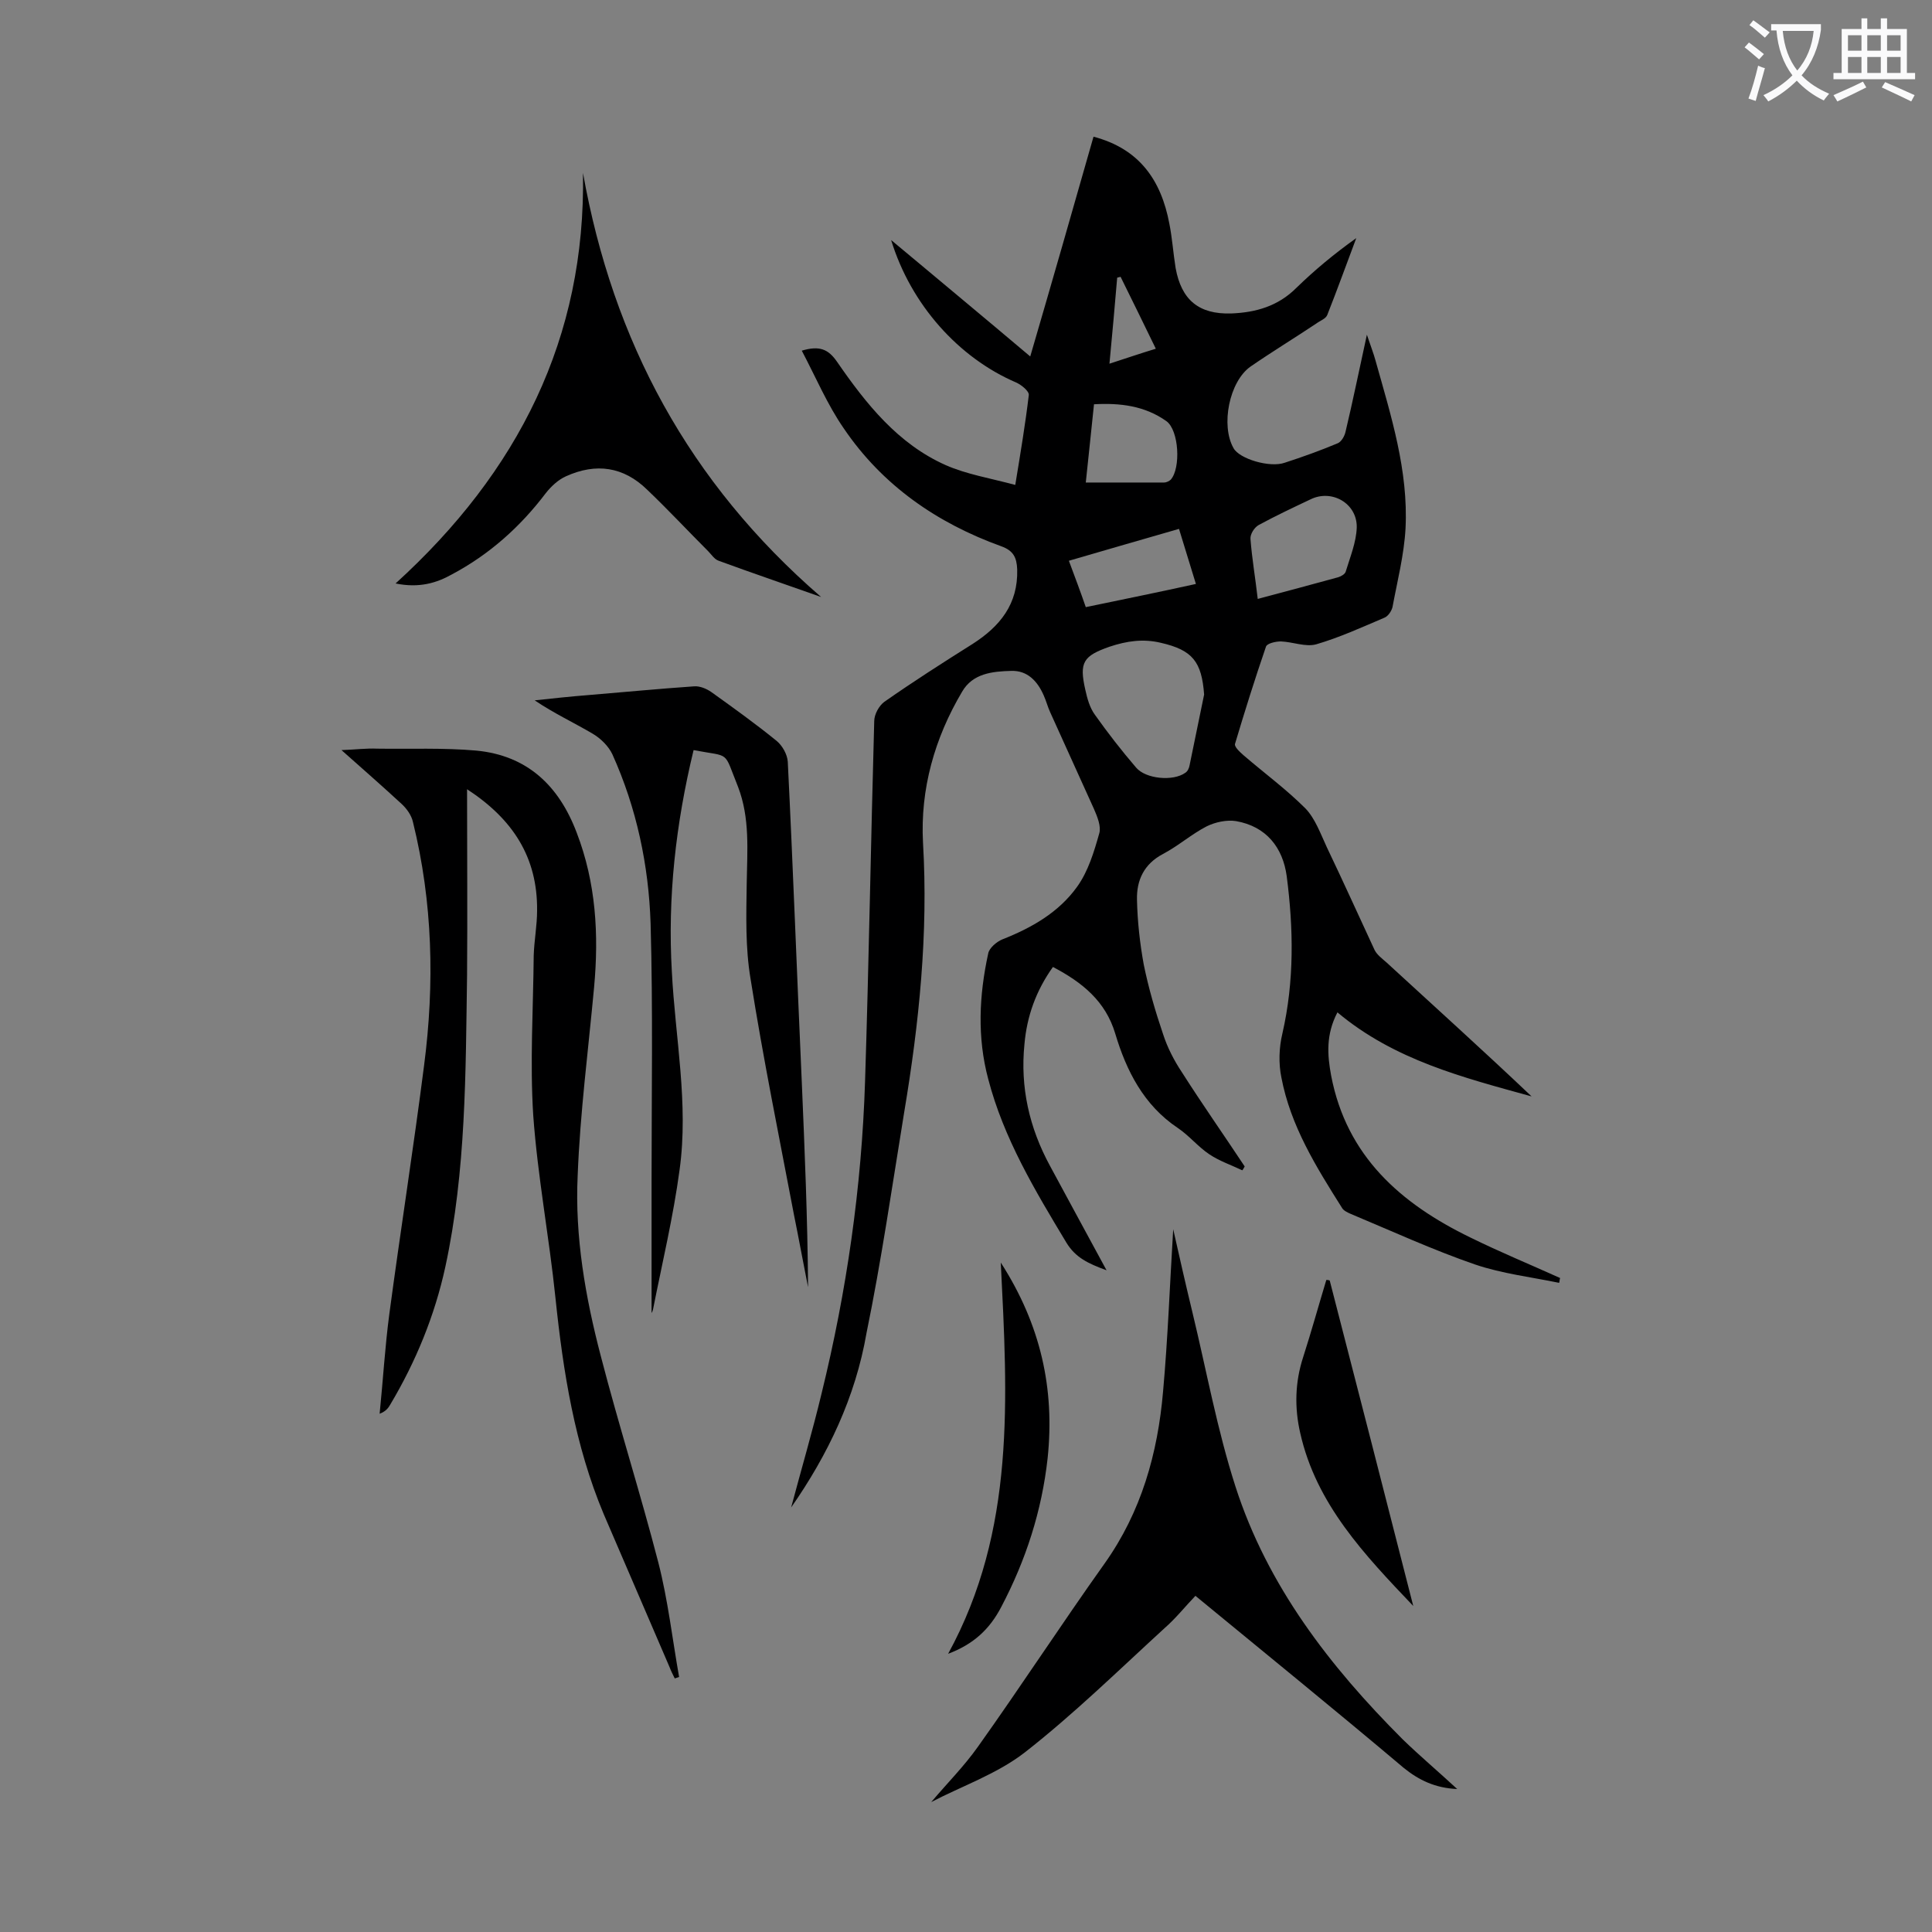 <svg enable-background="new 0 0 400 400" viewBox="0 0 400 400" xmlns="http://www.w3.org/2000/svg"><rect x="0" y="0" width="400" height="400" fill="#808080" stroke="none"/><g fill="#000001"><path d="m163.8 312.1c2.1-7.9 4.4-15.7 6.3-23.6 5.2-21.2 8.3-42.7 9-64.6.8-24.9 1.2-49.7 1.9-74.6 0-1.4 1-3.2 2.1-4 6-4.2 12.1-8.1 18.3-12 5.6-3.6 9.4-8.2 9.2-15.4-.1-2.5-.8-3.9-3.3-4.8-13.3-4.8-24.6-12.6-32.6-24.4-3.4-4.9-5.8-10.6-8.7-16.1 3.7-1.1 5.5-.3 7.3 2.3 6 8.7 12.6 17 22.5 21.4 4.3 1.9 9.2 2.7 14.4 4.1 1.1-6.7 2.1-12.7 2.8-18.6.1-.8-1.5-2.1-2.6-2.6-11.9-5.1-21.8-16.1-25.9-29.5 5.2 4.3 9.8 8.2 14.5 12.1s9.3 7.8 14.3 12c4.5-15.4 8.8-30.4 13.1-45.5 9.5 2.5 14 9 15.7 18 .6 3 .8 6.1 1.3 9.2 1.2 6.6 4.8 9.6 11.5 9.4 5.1-.2 9.7-1.5 13.5-5.3 3.8-3.7 7.9-7.1 12.4-10.3-2 5.3-3.9 10.6-6 15.9-.3.8-1.5 1.2-2.3 1.8-4.5 3-9.1 5.8-13.6 8.9-4.4 3.1-6.2 12.2-3.5 16.9 1.2 2.2 7.5 4.1 10.6 3 3.7-1.2 7.3-2.5 10.9-4 .8-.3 1.5-1.5 1.7-2.5 1.5-6.3 2.8-12.7 4.4-20 .8 2.4 1.4 3.9 1.8 5.4 3.2 11.4 6.8 22.7 6.2 34.7-.3 5.5-1.7 10.9-2.7 16.3-.2.8-.9 1.9-1.7 2.2-4.7 2-9.3 4.1-14.1 5.5-2.2.6-4.8-.5-7.3-.6-1.1 0-2.9.4-3.1 1.1-2.3 6.7-4.4 13.4-6.4 20.1-.2.6 1 1.7 1.8 2.4 4.3 3.7 8.8 7 12.8 11 2 2.1 3.1 5.2 4.4 8 3.4 7.1 6.6 14.2 9.9 21.3.5 1 1.6 1.8 2.5 2.6 10 9.2 20.1 18.3 30 27.7-14.1-3.9-28.4-7.5-40.2-17.4-2.4 4.6-2.1 8.8-1.3 13.1 3.2 16.7 14.4 26.5 28.8 33.5 6.1 3 12.4 5.6 18.6 8.4-.1.3-.1.7-.2 1-5.8-1.2-11.8-1.9-17.4-3.8-8.7-3-17.2-6.9-25.8-10.5-.7-.3-1.5-.7-1.8-1.3-5.3-8.4-10.6-16.9-12.5-26.9-.6-2.9-.5-6.2.2-9.1 2.5-10.9 2.3-21.8.9-32.6-.8-5.9-4.2-10.3-10.5-11.4-1.9-.3-4.3.2-6.1 1.1-3.1 1.6-5.8 4-9 5.7-4 2.1-5.5 5.5-5.4 9.5.1 4.5.6 9 1.4 13.4 1 4.9 2.4 9.7 4 14.4.9 2.8 2.3 5.5 3.9 7.9 4.2 6.6 8.7 13 13 19.5-.2.3-.3.6-.5.8-2.3-1.1-4.7-1.9-6.8-3.3-2.4-1.6-4.2-3.9-6.6-5.5-7-4.7-10.6-11.8-12.9-19.5-2-6.7-6.8-10.6-12.9-13.8-3.5 4.9-5.4 10.2-5.9 16-.9 8.9 1 17.3 5.3 25.2 3.8 7 7.5 13.9 11.7 21.6-3.8-1.4-6.4-2.6-8.3-5.7-6.5-10.8-13-21.6-16.2-33.9-2.3-8.6-1.9-17.3 0-26 .2-1.1 1.7-2.4 2.9-2.9 6.1-2.4 11.7-5.6 15.5-10.9 2.3-3.2 3.5-7.2 4.6-11.1.4-1.4-.4-3.4-1.1-5-3-6.7-6.1-13.4-9.1-20.1-.5-1.1-.8-2.3-1.3-3.4-1.3-3-3.4-5.2-6.7-5.1-3.9.1-8 .5-10.2 4.3-5.7 9.6-8.7 20.2-8.1 31.3 1.1 18.8-.8 37.3-3.9 55.8-2.5 15.3-4.7 30.6-7.8 45.7-2.3 13.3-8 25.2-15.6 36.1zm85.5-168.3c-.5-6.8-2.4-9.2-8.9-10.7-3.7-.9-7.1-.4-10.7.8-5.4 1.9-6.3 3.2-5 8.9.4 1.8.9 3.7 2 5.2 2.7 3.8 5.5 7.4 8.5 10.9 2 2.4 7.7 2.9 10.2 1.1.5-.3.8-1 .9-1.6 1-4.9 2-9.8 3-14.6zm11.1-19.8c5.7-1.5 11.2-3 16.7-4.5.6-.2 1.3-.6 1.5-1.1.9-3 2.2-6.1 2.3-9.2.1-5-5.2-8-9.6-5.8-3.6 1.7-7.2 3.4-10.7 5.3-.9.5-1.8 1.9-1.7 2.9.3 4 1 8 1.5 12.4zm-35.6-24.1h16.2c.5 0 1.1-.3 1.4-.6 2.1-2.4 1.7-10.2-.9-12.1-4.5-3.2-9.6-3.8-15-3.5-.6 5.6-1.1 10.7-1.7 16.2zm22.8 21c-1.2-3.9-2.3-7.5-3.5-11.4-7.7 2.2-15.2 4.4-22.8 6.6 1.3 3.5 2.4 6.4 3.5 9.6 7.7-1.6 15.1-3.1 22.8-4.8zm-8.3-48.7c-2.5-5.2-4.9-10-7.3-14.9-.2.1-.5.1-.7.2-.5 5.8-1 11.6-1.6 17.8 3.4-1.1 6.3-2.1 9.6-3.1z"/><path d="m96.7 163.4c0 13.3.1 25.9 0 38.5-.3 20.2-.2 40.5-4.5 60.4-2.2 10.1-6.1 19.6-11.4 28.5-.4.7-.9 1.4-2.2 1.9.7-6.9 1.1-13.8 2-20.6 2.3-17.2 5-34.3 7.2-51.5 2.2-16.9 1.8-33.8-2.3-50.4-.3-1.4-1.3-2.8-2.4-3.8-3.9-3.6-7.9-7.1-12.4-11.1 2.9-.1 5.1-.4 7.4-.3 6.8.1 13.7-.2 20.5.4 10.5 1 17.1 7.2 20.8 17 4 10.4 4.6 21.1 3.6 32-1.2 13-2.9 26-3.4 39-.6 12.6 1.6 25.2 4.8 37.4 3.7 14.3 8.2 28.4 11.9 42.7 2 7.8 2.9 15.8 4.3 23.7-.3.1-.6.2-.9.3-.4-.8-.8-1.6-1.1-2.4-4.5-10.5-9.1-21.1-13.6-31.6-6-14.3-8.4-29.4-10-44.8-1.3-12.6-3.7-25.2-4.6-37.8-.7-11 0-22 .1-33.1.1-3.1.7-6.2.7-9.3.1-11-5-18.9-14.5-25.1z"/><path d="m301.7 370.4c-4.5-.2-7.9-1.8-11.1-4.4-14.1-11.9-28.4-23.5-43.1-35.6-2.2 2.3-4.1 4.7-6.4 6.7-9.5 8.7-18.8 17.8-28.9 25.7-5.8 4.5-13.1 7-19.4 10.3 3.3-3.9 6.8-7.4 9.7-11.5 8.9-12.5 17.3-25.4 26.2-37.9 7.6-10.7 11-22.8 12.1-35.6 1-11.1 1.4-22.2 2.1-33.6 1.3 5.8 2.6 11.5 4 17.3 2.9 12 5.1 24.2 8.9 36 6.6 20.5 19.5 37.2 34.6 52.3 3.5 3.4 7.3 6.6 11.3 10.3z"/><path d="m143.6 155.3c-3.7 15.3-5.4 30.5-4.5 45.9.7 13.7 3.5 27.3 1.6 41-1.3 9.7-3.6 19.3-5.5 28.9-.1.5-.4.9-.3.7 0-8.7 0-17.9 0-27.2 0-17.8.3-35.6-.2-53.4-.4-12.1-2.9-23.9-7.9-35-.8-1.7-2.4-3.3-4.1-4.3-3.9-2.3-8-4.2-12-6.9 3.7-.4 7.4-.8 11.2-1.1 7.3-.6 14.5-1.3 21.8-1.8 1.2-.1 2.6.5 3.6 1.2 4.6 3.3 9.2 6.6 13.5 10.1 1.2 1 2.2 2.8 2.3 4.3 1.1 22.1 1.9 44.2 2.9 66.3.6 14.1 1.2 28.3 1.3 42.5-1-5-1.9-10-2.9-14.9-3.1-16.3-6.4-32.5-9-48.9-1.1-6.5-.9-13.2-.8-19.8.1-6.8.7-13.5-1.8-20-3.1-7.7-1.4-6.1-9.2-7.6z"/><path d="m81.9 120.8c25.4-23.1 39.4-50.8 38.8-85 6.2 34.8 21.9 64.1 49.3 87.8-7.6-2.7-14.4-5-21.2-7.5-.9-.3-1.5-1.3-2.2-2-4.2-4.2-8.3-8.6-12.6-12.7-4.9-4.8-10.6-5.6-16.8-2.8-1.6.7-3.1 2.1-4.2 3.5-5.3 7-11.7 12.7-19.4 16.8-3.2 1.8-6.8 2.9-11.7 1.9z"/><path d="m275.3 265.1c5.8 22.5 11.6 45 17.3 67.4-10.1-10.6-20.1-21.1-23.4-35.8-1.2-5.2-1.1-10.5.6-15.7 1.7-5.3 3.2-10.7 4.8-16 .2 0 .4 0 .7.1z"/><path d="m207.2 261.4c8.3 12.9 11.2 26.2 9.7 40.5-1.2 10.9-4.5 21.1-9.6 30.8-2.4 4.6-5.7 7.7-11 9.7 14-25.6 12.3-52.9 10.9-81z"/></g><path d="m362.1 8.8c1.1.8 2.1 1.6 3.1 2.4l-1 1.1c-1.3-1.1-2.3-2-3-2.5zm1.9 4.8c.5.2.9.4 1.4.5-.6 2.3-1.3 4.5-1.9 6.8l-1.5-.5c.8-2.1 1.4-4.3 2-6.8zm-1-9.4c1.3.9 2.4 1.8 3.4 2.5l-1 1.1c-1.4-1.2-2.4-2.1-3.2-2.6zm3.7 2.2v-1.4h10.3v1.2c-.5 3.6-1.8 6.8-4 9.4 1.5 1.6 3.4 2.8 5.7 3.8-.3.4-.7.8-1.1 1.4-2.3-1.1-4.1-2.5-5.6-4.1-1.6 1.6-3.6 3.1-5.9 4.3-.3-.5-.7-.9-1-1.3 2.4-1.1 4.4-2.5 6-4.1-1.9-2.5-3-5.6-3.3-9.3h-1.1zm8.8 0h-6.4c.3 3.3 1.3 6 3 8.2 2-2.3 3.1-5.1 3.4-8.2z" fill="#fafafb"/><path d="m385.3 3.8h1.3v2.2h2.8v-2.2h1.3v2.2h4.1v9.1h1.7v1.3h-16.9v-1.3h1.7v-9.1h4.1v-2.2zm.4 13.1.7 1.2c-1.8.9-3.8 1.9-6 2.9-.2-.4-.5-.8-.8-1.3 2.3-1 4.3-1.9 6.1-2.8zm-3.1-6.4h2.8v-3.2h-2.8zm0 4.6h2.8v-3.3h-2.8zm4-4.6h2.8v-3.2h-2.8zm0 4.6h2.8v-3.3h-2.8zm3.7 1.9c2.1.9 4.1 1.8 6.1 2.7l-.7 1.3c-2.2-1.1-4.2-2-6.1-2.9zm3.2-9.7h-2.8v3.2h2.8zm-2.8 7.8h2.8v-3.3h-2.8z" fill="#fafafb"/></svg>